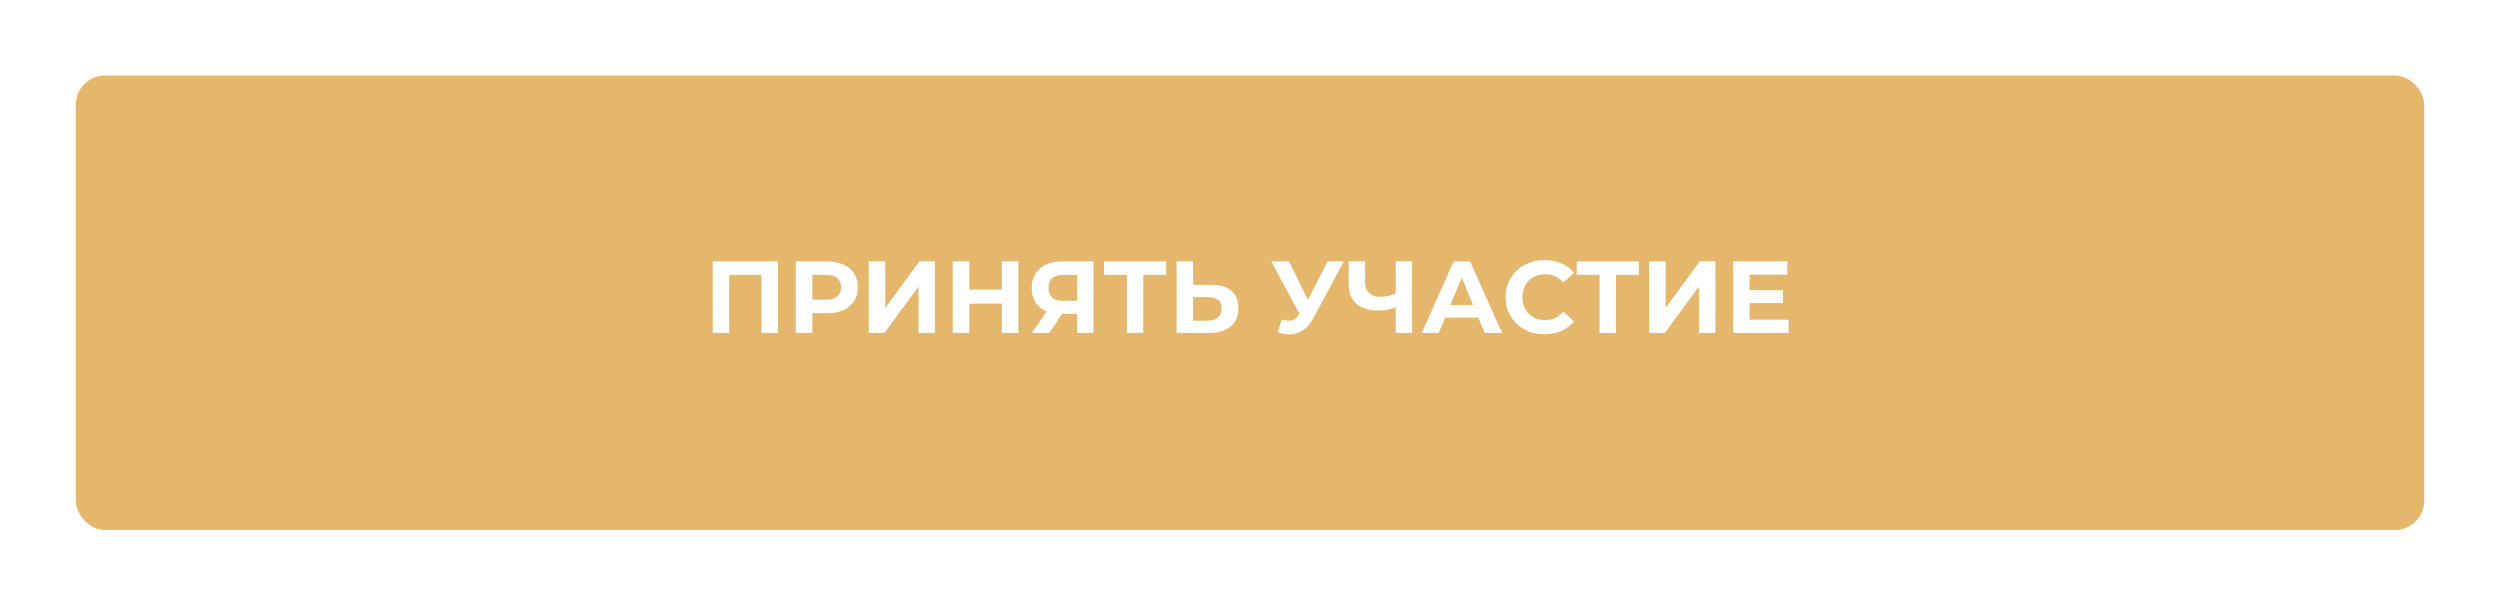 <?xml version="1.0" encoding="UTF-8"?> <svg xmlns="http://www.w3.org/2000/svg" width="660" height="160" viewBox="0 0 660 160" fill="none"><g filter="url(#filter0_d_5_260)"><rect x="20" y="18" width="620" height="120" rx="7.76" fill="#E4B76C"></rect></g><g filter="url(#filter1_d_5_260)"><path d="M188.169 87.897V68.998H205.395V87.897H201.048V71.562L202.047 72.561H191.517L192.516 71.562V87.897H188.169ZM210.08 87.897V68.998H218.261C219.953 68.998 221.411 69.276 222.635 69.835C223.859 70.374 224.804 71.157 225.47 72.183C226.136 73.21 226.469 74.433 226.469 75.856C226.469 77.26 226.136 78.475 225.47 79.501C224.804 80.526 223.859 81.319 222.635 81.876C221.411 82.416 219.953 82.686 218.261 82.686H212.51L214.454 80.716V87.897H210.08ZM214.454 81.201L212.51 79.123H218.018C219.368 79.123 220.376 78.835 221.042 78.258C221.708 77.683 222.041 76.882 222.041 75.856C222.041 74.811 221.708 74.001 221.042 73.425C220.376 72.85 219.368 72.561 218.018 72.561H212.51L214.454 70.483V81.201ZM229.355 87.897V68.998H233.702V81.309L242.72 68.998H246.824V87.897H242.504V75.612L233.486 87.897H229.355ZM264.49 68.998H268.864V87.897H264.49V68.998ZM255.904 87.897H251.53V68.998H255.904V87.897ZM264.814 80.148H255.58V76.45H264.814V80.148ZM284.372 87.897V81.93L285.452 82.876H280.268C278.63 82.876 277.217 82.606 276.029 82.066C274.841 81.525 273.932 80.743 273.302 79.716C272.672 78.691 272.357 77.466 272.357 76.044C272.357 74.569 272.69 73.308 273.356 72.264C274.04 71.203 274.994 70.392 276.218 69.835C277.442 69.276 278.882 68.998 280.538 68.998H288.692V87.897H284.372ZM272.411 87.897L277.109 81.121H281.537L277.028 87.897H272.411ZM284.372 80.526V71.427L285.452 72.561H280.646C279.404 72.561 278.45 72.85 277.784 73.425C277.136 74.001 276.812 74.856 276.812 75.99C276.812 77.088 277.127 77.934 277.757 78.528C278.387 79.123 279.314 79.419 280.538 79.419H285.452L284.372 80.526ZM297.504 87.897V71.562L298.503 72.561H291.483V68.998H307.872V72.561H300.852L301.824 71.562V87.897H297.504ZM319.772 75.207C322.058 75.207 323.822 75.721 325.064 76.746C326.306 77.754 326.927 79.275 326.927 81.309C326.927 83.469 326.234 85.108 324.848 86.224C323.48 87.34 321.581 87.897 319.151 87.897H310.619V68.998H314.966V75.207H319.772ZM318.908 84.657C320.024 84.657 320.906 84.379 321.554 83.82C322.202 83.263 322.526 82.453 322.526 81.391C322.526 80.347 322.202 79.6 321.554 79.15C320.924 78.681 320.042 78.448 318.908 78.448H314.966V84.657H318.908ZM338.372 84.334C339.416 84.639 340.289 84.73 340.991 84.603C341.711 84.46 342.35 83.956 342.908 83.091L343.826 81.715L344.231 81.255L350.495 68.998H354.788L346.742 83.956C346.022 85.305 345.167 86.341 344.177 87.061C343.205 87.781 342.134 88.186 340.964 88.275C339.794 88.383 338.579 88.177 337.319 87.654L338.372 84.334ZM344.15 84.9L335.618 68.998H340.289L346.553 81.688L344.15 84.9ZM369.088 80.85C368.152 81.228 367.252 81.516 366.388 81.715C365.524 81.894 364.696 81.984 363.904 81.984C361.366 81.984 359.422 81.382 358.072 80.175C356.722 78.951 356.047 77.197 356.047 74.91V68.998H360.367V74.424C360.367 75.721 360.718 76.701 361.42 77.368C362.122 78.016 363.121 78.34 364.417 78.34C365.245 78.34 366.046 78.249 366.82 78.07C367.594 77.871 368.314 77.593 368.98 77.233L369.088 80.85ZM368.467 87.897V68.998H372.787V87.897H368.467ZM375.353 87.897L383.777 68.998H388.097L396.548 87.897H391.958L385.046 71.212H386.774L379.835 87.897H375.353ZM379.565 83.847L380.726 80.526H390.446L391.634 83.847H379.565ZM407.727 88.222C406.269 88.222 404.91 87.987 403.65 87.519C402.408 87.034 401.328 86.35 400.41 85.468C399.492 84.585 398.772 83.55 398.25 82.362C397.746 81.174 397.494 79.87 397.494 78.448C397.494 77.025 397.746 75.721 398.25 74.532C398.772 73.344 399.492 72.309 400.41 71.427C401.346 70.546 402.435 69.871 403.677 69.403C404.919 68.916 406.278 68.674 407.754 68.674C409.392 68.674 410.868 68.962 412.182 69.537C413.514 70.096 414.63 70.924 415.53 72.022L412.722 74.614C412.074 73.876 411.354 73.326 410.562 72.966C409.77 72.588 408.906 72.4 407.97 72.4C407.088 72.4 406.278 72.543 405.54 72.832C404.802 73.12 404.163 73.534 403.623 74.073C403.083 74.614 402.66 75.252 402.354 75.99C402.066 76.728 401.922 77.547 401.922 78.448C401.922 79.347 402.066 80.166 402.354 80.904C402.66 81.642 403.083 82.281 403.623 82.822C404.163 83.362 404.802 83.775 405.54 84.064C406.278 84.352 407.088 84.496 407.97 84.496C408.906 84.496 409.77 84.316 410.562 83.956C411.354 83.578 412.074 83.01 412.722 82.254L415.53 84.847C414.63 85.945 413.514 86.781 412.182 87.358C410.868 87.933 409.383 88.222 407.727 88.222ZM422.274 87.897V71.562L423.273 72.561H416.253V68.998H432.642V72.561H425.622L426.594 71.562V87.897H422.274ZM435.388 87.897V68.998H439.735V81.309L448.753 68.998H452.857V87.897H448.537V75.612L439.519 87.897H435.388ZM461.586 76.612H470.685V80.013H461.586V76.612ZM461.91 84.388H472.197V87.897H457.563V68.998H471.846V72.507H461.91V84.388Z" fill="white"></path></g><defs><filter id="filter0_d_5_260" x="0.794" y="0.734" width="658.412" height="158.412" filterUnits="userSpaceOnUse" color-interpolation-filters="sRGB"><feFlood flood-opacity="0" result="BackgroundImageFix"></feFlood><feColorMatrix in="SourceAlpha" type="matrix" values="0 0 0 0 0 0 0 0 0 0 0 0 0 0 0 0 0 0 127 0" result="hardAlpha"></feColorMatrix><feOffset dy="1.94"></feOffset><feGaussianBlur stdDeviation="9.603"></feGaussianBlur><feComposite in2="hardAlpha" operator="out"></feComposite><feColorMatrix type="matrix" values="0 0 0 0 0.894 0 0 0 0 0.718 0 0 0 0 0.424 0 0 0 1 0"></feColorMatrix><feBlend mode="normal" in2="BackgroundImageFix" result="effect1_dropShadow_5_260"></feBlend><feBlend mode="normal" in="SourceGraphic" in2="effect1_dropShadow_5_260" result="shape"></feBlend></filter><filter id="filter1_d_5_260" x="180.021" y="60.525" width="300.323" height="36.06" filterUnits="userSpaceOnUse" color-interpolation-filters="sRGB"><feFlood flood-opacity="0" result="BackgroundImageFix"></feFlood><feColorMatrix in="SourceAlpha" type="matrix" values="0 0 0 0 0 0 0 0 0 0 0 0 0 0 0 0 0 0 127 0" result="hardAlpha"></feColorMatrix><feOffset></feOffset><feGaussianBlur stdDeviation="4.074"></feGaussianBlur><feComposite in2="hardAlpha" operator="out"></feComposite><feColorMatrix type="matrix" values="0 0 0 0 1 0 0 0 0 1 0 0 0 0 1 0 0 0 1 0"></feColorMatrix><feBlend mode="normal" in2="BackgroundImageFix" result="effect1_dropShadow_5_260"></feBlend><feBlend mode="normal" in="SourceGraphic" in2="effect1_dropShadow_5_260" result="shape"></feBlend></filter></defs></svg> 